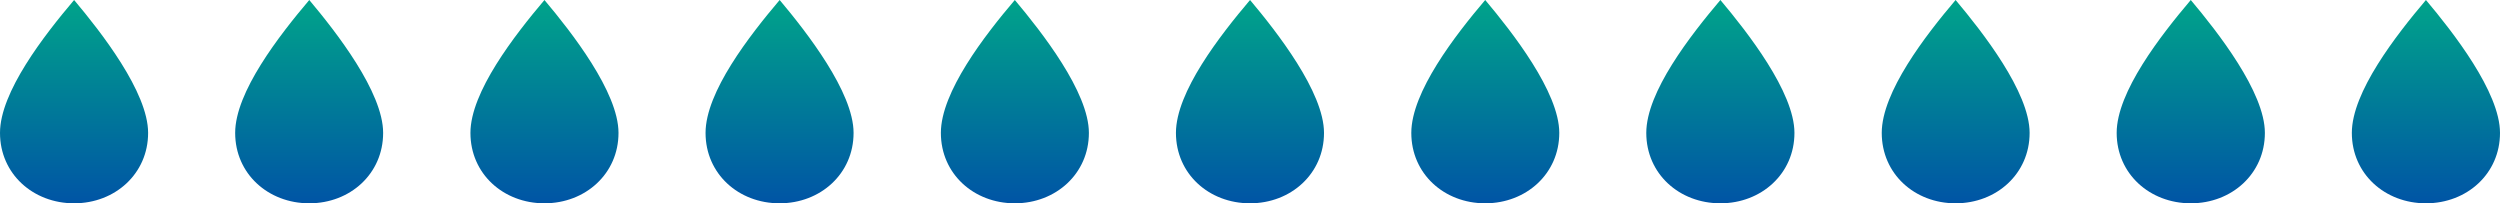 <svg id="Layer_1" data-name="Layer 1" xmlns="http://www.w3.org/2000/svg" xmlns:xlink="http://www.w3.org/1999/xlink" viewBox="0 0 515.48 41.92"><defs><style>.cls-1{fill:url(#linear-gradient);}.cls-2{fill:url(#linear-gradient-2);}.cls-3{fill:url(#linear-gradient-3);}.cls-4{fill:url(#linear-gradient-4);}.cls-5{fill:url(#linear-gradient-5);}.cls-6{fill:url(#linear-gradient-6);}.cls-7{fill:url(#linear-gradient-7);}.cls-8{fill:url(#linear-gradient-8);}.cls-9{fill:url(#linear-gradient-9);}.cls-10{fill:url(#linear-gradient-10);}.cls-11{fill:url(#linear-gradient-11);}</style><linearGradient id="linear-gradient" x1="15.27" y1="42.55" x2="15.27" y2="2.32" gradientTransform="matrix(1, 0, 0, -1, 0, 44)" gradientUnits="userSpaceOnUse"><stop offset="0" stop-color="#00a18b"/><stop offset="1" stop-color="#0055a5"/></linearGradient><linearGradient id="linear-gradient-2" x1="63.77" y1="42.55" x2="63.77" y2="2.32" xlink:href="#linear-gradient"/><linearGradient id="linear-gradient-3" x1="112.26" y1="42.55" x2="112.26" y2="2.32" xlink:href="#linear-gradient"/><linearGradient id="linear-gradient-4" x1="160.75" y1="42.55" x2="160.75" y2="2.32" xlink:href="#linear-gradient"/><linearGradient id="linear-gradient-5" x1="209.25" y1="42.55" x2="209.25" y2="2.32" xlink:href="#linear-gradient"/><linearGradient id="linear-gradient-6" x1="257.74" y1="42.55" x2="257.74" y2="2.32" xlink:href="#linear-gradient"/><linearGradient id="linear-gradient-7" x1="306.23" y1="42.55" x2="306.23" y2="2.32" xlink:href="#linear-gradient"/><linearGradient id="linear-gradient-8" x1="354.73" y1="42.55" x2="354.73" y2="2.32" xlink:href="#linear-gradient"/><linearGradient id="linear-gradient-9" x1="403.22" y1="42.55" x2="403.22" y2="2.32" xlink:href="#linear-gradient"/><linearGradient id="linear-gradient-10" x1="451.71" y1="42.55" x2="451.71" y2="2.32" xlink:href="#linear-gradient"/><linearGradient id="linear-gradient-11" x1="500.21" y1="42.55" x2="500.21" y2="2.32" xlink:href="#linear-gradient"/></defs><path id="e4zctji0vdix11" class="cls-1" d="M0,27.4C0,19,9.07,7.33,15.28,0c5.55,6.6,15.26,19,15.26,27.4s-6.8,14.52-15.26,14.52S0,35.84,0,27.4Z" transform="translate(0 0)"/><path id="e4zctji0vdix11-2" data-name="e4zctji0vdix11" class="cls-2" d="M48.49,27.4C48.49,19,57.56,7.33,63.77,0,69.32,6.6,79,19,79,27.4S72.23,41.92,63.77,41.92,48.49,35.84,48.49,27.4Z" transform="translate(0 0)"/><path id="e4zctji0vdix11-3" data-name="e4zctji0vdix11" class="cls-3" d="M97,27.4C97,19,106.06,7.33,112.26,0c5.56,6.6,15.27,19,15.27,27.4s-6.8,14.52-15.27,14.52S97,35.84,97,27.4Z" transform="translate(0 0)"/><path id="e4zctji0vdix11-4" data-name="e4zctji0vdix11" class="cls-4" d="M145.48,27.4c0-8.43,9.07-20.07,15.28-27.4C166.31,6.6,176,19,176,27.4s-6.8,14.52-15.26,14.52S145.48,35.84,145.48,27.4Z" transform="translate(0 0)"/><path id="e4zctji0vdix11-5" data-name="e4zctji0vdix11" class="cls-5" d="M194,27.4C194,19,203,7.33,209.25,0c5.55,6.6,15.27,19,15.27,27.4s-6.81,14.52-15.27,14.52S194,35.84,194,27.4Z" transform="translate(0 0)"/><path id="e4zctji0vdix11-6" data-name="e4zctji0vdix11" class="cls-6" d="M242.47,27.4c0-8.43,9.07-20.07,15.28-27.4C263.3,6.6,273,19,273,27.4s-6.8,14.52-15.26,14.52S242.47,35.84,242.47,27.4Z" transform="translate(0 0)"/><path id="e4zctji0vdix11-7" data-name="e4zctji0vdix11" class="cls-7" d="M291,27.4C291,19,300,7.33,306.24,0c5.55,6.6,15.27,19,15.27,27.4s-6.81,14.52-15.27,14.52S291,35.84,291,27.4Z" transform="translate(0 0)"/><path id="e4zctji0vdix11-8" data-name="e4zctji0vdix11" class="cls-8" d="M339.45,27.4c0-8.43,9.08-20.07,15.28-27.4C360.28,6.6,370,19,370,27.4s-6.8,14.52-15.27,14.52S339.45,35.84,339.45,27.4Z" transform="translate(0 0)"/><path id="e4zctji0vdix11-9" data-name="e4zctji0vdix11" class="cls-9" d="M388,27.4C388,19,397,7.33,403.23,0c5.55,6.6,15.26,19,15.26,27.4s-6.8,14.52-15.26,14.52S388,35.84,388,27.4Z" transform="translate(0 0)"/><path id="e4zctji0vdix11-10" data-name="e4zctji0vdix11" class="cls-10" d="M436.44,27.4c0-8.43,9.07-20.07,15.28-27.4C457.27,6.6,467,19,467,27.4s-6.81,14.52-15.27,14.52S436.44,35.84,436.44,27.4Z" transform="translate(0 0)"/><path id="e4zctji0vdix11-11" data-name="e4zctji0vdix11" class="cls-11" d="M484.93,27.4C484.93,19,494,7.33,500.21,0c5.56,6.6,15.27,19,15.27,27.4s-6.8,14.52-15.27,14.52S484.93,35.84,484.93,27.4Z" transform="translate(0 0)"/></svg>